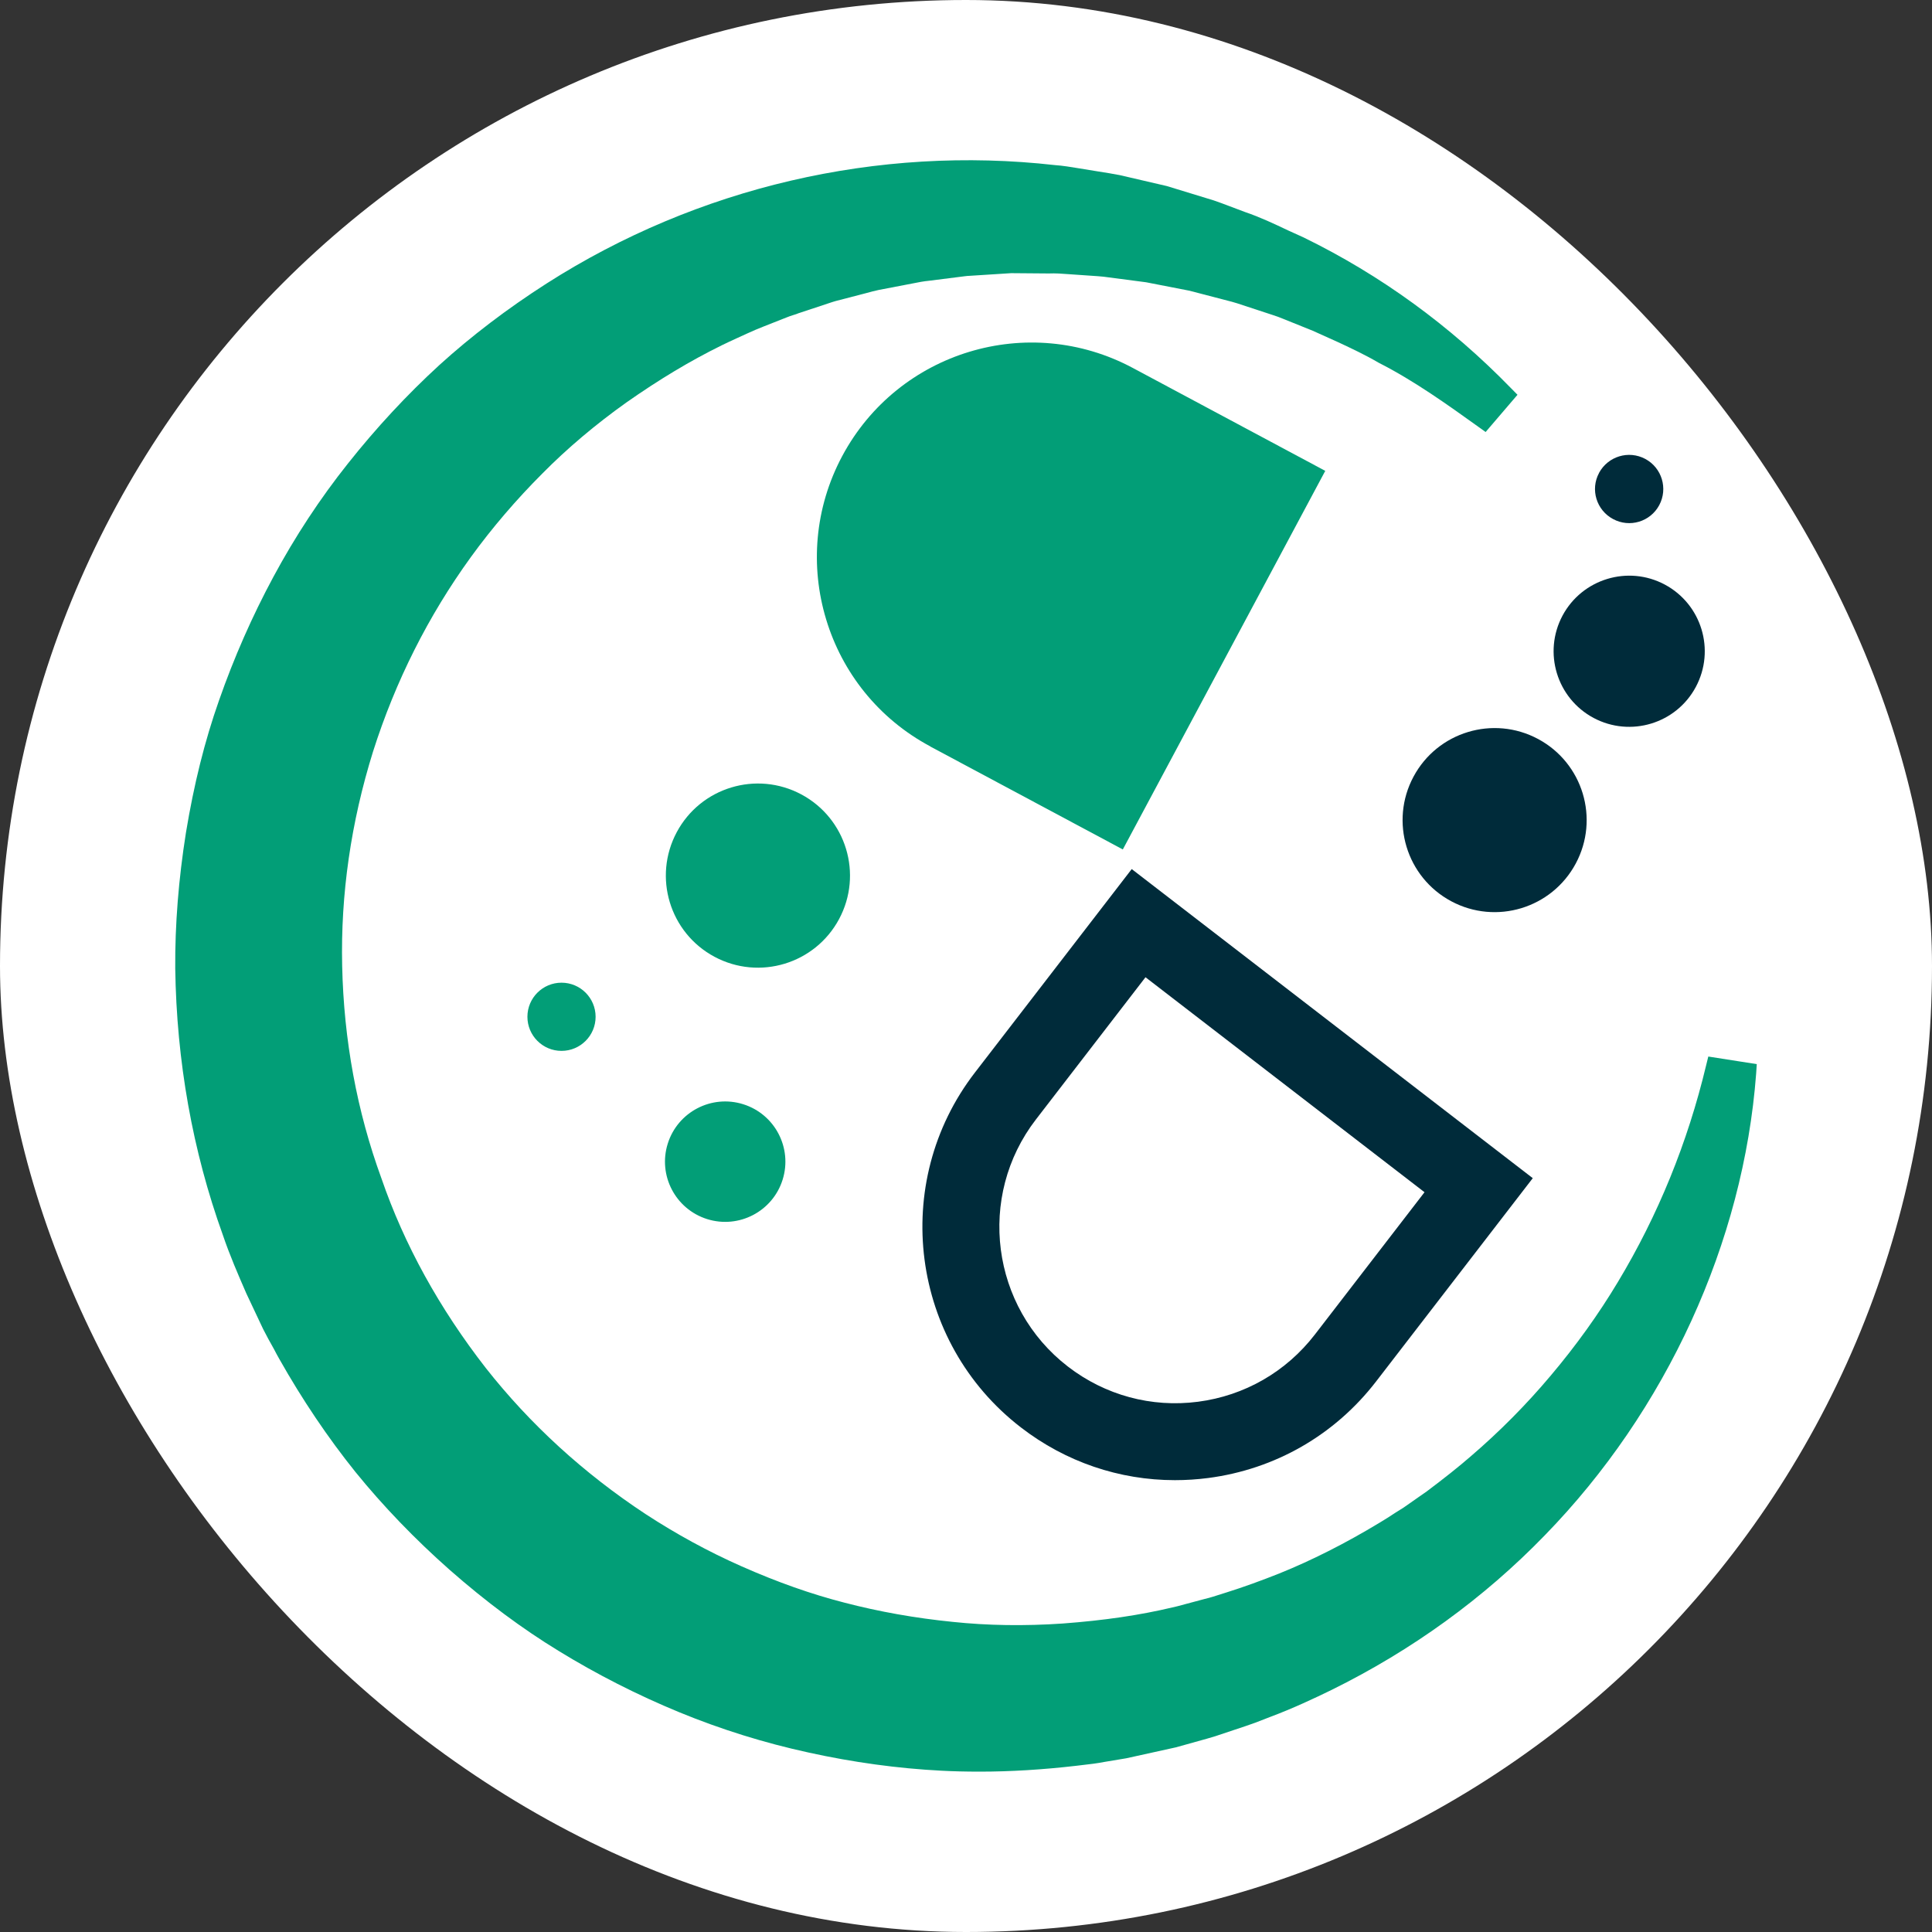 <?xml version="1.0" encoding="UTF-8"?>
<svg id="Layer_2" data-name="Layer 2" xmlns="http://www.w3.org/2000/svg" viewBox="0 0 190.96 190.96">
  <rect x="0" y="0" width="190.96" height="190.96" fill="#333333" stroke="none"/>
  <defs>
    <style>
      .cls-1 {
        fill: #002b3a;
      }

      .cls-1, .cls-2, .cls-3 {
        stroke-width: 0px;
      }

      .cls-2 {
        fill: #fff;
      }

      .cls-3 {
        fill: #029e77;
      }
    </style>
  </defs>
  <g id="Layer_1-2" data-name="Layer 1">
    <g>
      <rect class="cls-2" x="0" y="0" width="190.96" height="190.96" rx="95.48" ry="95.48"/>
      <g>
        <path class="cls-1" d="M158.05,46.74c.89-1.64,2.92-2.26,4.57-1.38,1.64.88,2.26,2.92,1.38,4.57-.88,1.64-2.92,2.26-4.57,1.37-1.64-.88-2.26-2.92-1.38-4.55Z"/>
        <path class="cls-1" d="M155.75,85.35c-2.37,4.43-7.88,6.1-12.31,3.73s-6.1-7.88-3.73-12.31,7.88-6.1,12.31-3.73c4.43,2.37,6.1,7.88,3.73,12.31Z"/>
        <path class="cls-1" d="M167.62,67.89c-1.94,3.64-6.47,5.01-10.11,3.07-3.64-1.95-5.01-6.47-3.07-10.11,1.95-3.64,6.48-5.01,10.11-3.07,3.64,1.95,5.01,6.47,3.07,10.11Z"/>
        <path class="cls-3" d="M91.96,73.79l19.02,10.17,20.01-37.42-19.02-10.17c-10.33-5.53-23.19-1.63-28.72,8.7-2.76,5.16-3.17,10.96-1.59,16.16,1.57,5.2,5.13,9.79,10.3,12.55Z"/>
        <path class="cls-1" d="M116.13,146.3c-5.49,0-10.8-1.8-15.22-5.21-10.93-8.42-12.97-24.17-4.54-35.09l15.49-20.1,39.64,30.55-15.49,20.1c-4.08,5.29-9.98,8.68-16.61,9.54-1.09.14-2.18.21-3.27.21ZM113.23,96.58l-10.84,14.07c-5.86,7.6-4.44,18.56,3.16,24.42,3.68,2.84,8.26,4.08,12.86,3.48,4.61-.6,8.71-2.96,11.55-6.64l10.84-14.07-27.58-21.25Z"/>
        <path class="cls-3" d="M173.64,105.18l-.06.92c-1.25,16.68-8.87,33.32-20.9,45.66-6.01,6.2-13.11,11.35-21.08,15.28-1.64.8-3.8,1.82-6.05,2.66l-1.47.57c-.33.12-.64.22-.94.33l-2.19.73c-.57.2-1.12.38-1.68.53l-3.05.85-4.9,1.08-2.16.36c-.36.07-.73.13-1.11.18l-1.66.2c-3.28.38-6.49.58-9.54.58-1.43,0-2.62-.03-3.76-.09-4.34-.22-8.78-.83-13.18-1.8-4.37-.95-8.66-2.29-12.77-3.98-4.15-1.71-8.16-3.75-11.92-6.06-3.58-2.18-7.21-4.88-10.77-8.01-3.43-3.03-6.57-6.29-9.32-9.68-2.73-3.4-5.26-7.16-7.52-11.16-.2-.35-.37-.67-.54-1-.37-.65-.73-1.31-1.07-1.98l-1.65-3.5c-.81-1.86-1.65-3.79-2.33-5.8-2.99-8.3-4.57-17.17-4.7-26.34-.03-4.31.33-8.82,1.06-13.42.79-4.78,1.85-9.04,3.26-13.04,1.48-4.24,3.29-8.35,5.38-12.23,2.14-3.98,4.62-7.75,7.35-11.18,2.82-3.56,5.87-6.84,9.06-9.76,3.15-2.86,6.71-5.57,10.58-8.05,14.92-9.54,32.77-13.69,50.27-11.71.76.05,1.58.19,2.38.32l1.9.31c.7.11,1.41.22,2.12.36l4.65,1.08,4.64,1.42c.54.19,1.02.36,1.48.54l1.59.6c1.48.5,2.92,1.18,4.31,1.84l.53.24c.32.15.65.3.97.44,7.6,3.71,14.48,8.71,20.5,14.9l.64.65-3.15,3.68-.74-.53c-2.96-2.12-6.31-4.53-9.82-6.31-1.33-.78-2.68-1.41-3.98-2.02l-2.55-1.15-2.93-1.18c-.32-.13-.65-.26-.98-.36l-3.56-1.17c-.18-.05-.35-.11-.51-.15l-3.3-.86c-.32-.09-.65-.17-.98-.25l-4.21-.82-4.2-.55c-.34-.04-.74-.06-1.14-.09l-2.31-.16c-.65-.05-1.33-.1-1.96-.07l-3.72-.03-4.07.26c-.2.01-.38.02-.57.05l-3.48.44c-.28.03-.54.06-.81.11l-4.17.8c-.38.08-.8.19-1.23.31l-3.04.79c-.12.03-.22.06-.33.1l-3.35,1.11c-.11.05-.28.11-.46.16-.29.09-.51.17-.73.26l-2.23.88c-.55.22-1.09.44-1.6.68-.36.17-.69.32-1.03.47-.52.24-1.03.47-1.53.72-3.09,1.52-6.17,3.37-9.42,5.65-3.06,2.18-5.85,4.54-8.28,7-2.6,2.6-4.98,5.38-7.07,8.26-4.22,5.82-7.47,12.29-9.68,19.24-2.18,6.99-3.21,14.12-3.05,21.18.16,7.32,1.46,14.38,3.88,21,2.25,6.54,5.72,12.84,10.32,18.75,4.36,5.54,9.68,10.41,15.8,14.44,3.02,1.97,6.2,3.71,9.46,5.15,3.59,1.59,6.92,2.76,10.19,3.6,3.41.89,7.01,1.53,10.71,1.9,3.41.36,7.07.42,10.87.16,4.13-.31,7.58-.82,10.83-1.59.36-.08.64-.15.92-.23l2.28-.61c.3-.07.55-.14.81-.22l1.33-.42c1.72-.54,3.42-1.16,5.21-1.87,3.2-1.29,6.53-2.97,9.89-5,.57-.34,1.09-.67,1.6-1.01l.8-.5c.5-.35,1.05-.73,1.6-1.12l.69-.48c1.73-1.3,3.12-2.4,4.33-3.45,2.85-2.44,5.52-5.13,7.94-8.01,2.5-2.96,4.73-6.07,6.63-9.24,3.97-6.59,6.9-13.79,8.72-21.4l.22-.89,4.79.75Z"/>
        <circle class="cls-3" cx="74.92" cy="86.55" r="9.1" transform="translate(-36.74 111.79) rotate(-61.86)"/>
        <circle class="cls-3" cx="71.67" cy="114.82" r="5.95" transform="translate(-59.35 148.76) rotate(-72.55)"/>
        <circle class="cls-3" cx="55.5" cy="100.5" r="3.37"/>
      </g>
    </g>
  </g>
</svg>